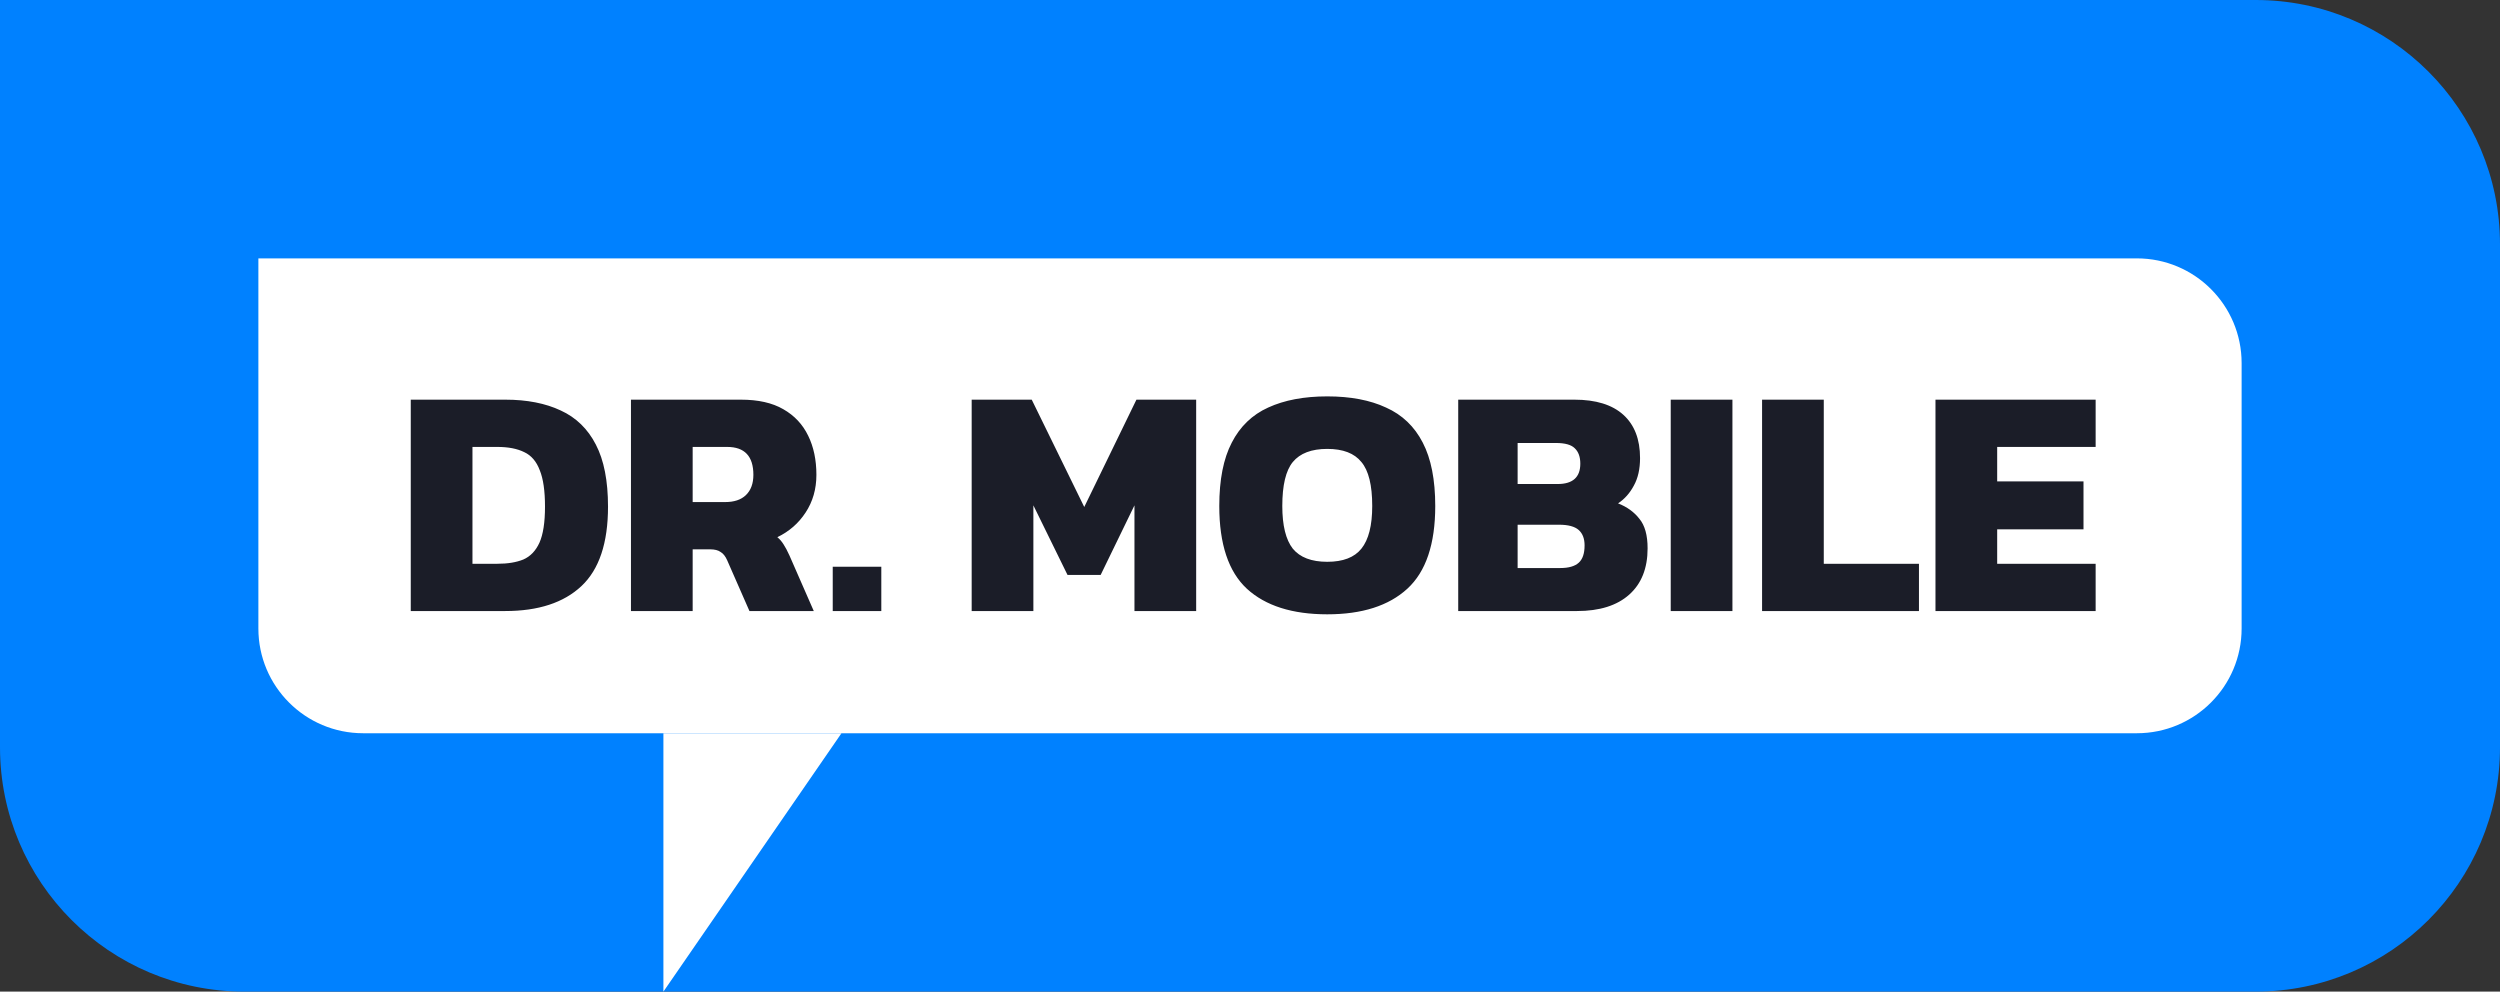 <svg xmlns="http://www.w3.org/2000/svg" width="716" height="284" viewBox="0 0 716 284" fill="none"><rect x="0" y="0" width="716" height="284" fill="#333333" stroke="none"/><path d="M0 0H646C684.66 0 716 31.34 716 70V214C716 252.66 684.66 284 646 284H70C31.34 284 0 252.66 0 214V0Z" fill="#0081FF"></path><path d="M74 74H612C628.569 74 642 87.431 642 104V180C642 196.569 628.569 210 612 210H104C87.431 210 74 196.569 74 180V74Z" fill="white"></path><path d="M190 210H241L190 284V210Z" fill="white"></path><path d="M117.642 175V114.464H144.714C150.918 114.464 156.213 115.498 160.6 117.566C164.987 119.571 168.339 122.83 170.658 127.342C172.977 131.791 174.136 137.713 174.136 145.108C174.136 155.511 171.598 163.093 166.522 167.856C161.446 172.619 154.177 175 144.714 175H117.642ZM135.314 161.464H142.458C145.403 161.464 147.879 161.057 149.884 160.242C151.889 159.365 153.425 157.767 154.49 155.448C155.555 153.067 156.088 149.62 156.088 145.108C156.088 140.596 155.587 137.118 154.584 134.674C153.644 132.167 152.171 130.444 150.166 129.504C148.161 128.501 145.591 128 142.458 128H135.314V161.464ZM180.707 175V114.464H212.197C217.147 114.464 221.189 115.373 224.323 117.19C227.519 119.007 229.9 121.545 231.467 124.804C233.033 128 233.817 131.729 233.817 135.99C233.817 140.063 232.783 143.667 230.715 146.8C228.709 149.871 226.015 152.221 222.631 153.85C223.32 154.414 223.915 155.103 224.417 155.918C224.918 156.67 225.482 157.735 226.109 159.114L233.065 175H214.641L208.249 160.43C207.747 159.302 207.121 158.519 206.369 158.08C205.679 157.579 204.677 157.328 203.361 157.328H198.379V175H180.707ZM198.379 143.792H207.685C210.254 143.792 212.228 143.134 213.607 141.818C215.048 140.439 215.769 138.497 215.769 135.99C215.769 130.663 213.262 128 208.249 128H198.379V143.792ZM238.495 175V162.31H252.407V175H238.495ZM278.287 175V114.464H295.489L310.529 145.202L325.475 114.464H342.583V175H324.911V144.732L315.229 164.66H305.735L295.959 144.732V175H278.287ZM380.128 175.94C370.101 175.94 362.424 173.496 357.098 168.608C351.834 163.72 349.202 155.824 349.202 144.92C349.202 137.4 350.392 131.353 352.774 126.778C355.155 122.141 358.633 118.788 363.208 116.72C367.845 114.589 373.485 113.524 380.128 113.524C386.77 113.524 392.379 114.589 396.954 116.72C401.591 118.788 405.1 122.141 407.482 126.778C409.863 131.353 411.054 137.4 411.054 144.92C411.054 155.824 408.39 163.72 403.064 168.608C397.737 173.496 390.092 175.94 380.128 175.94ZM380.128 160.9C384.64 160.9 387.898 159.647 389.904 157.14C391.972 154.571 393.006 150.497 393.006 144.92C393.006 138.967 391.972 134.768 389.904 132.324C387.898 129.817 384.64 128.564 380.128 128.564C375.616 128.564 372.326 129.817 370.258 132.324C368.252 134.768 367.25 138.967 367.25 144.92C367.25 150.497 368.252 154.571 370.258 157.14C372.326 159.647 375.616 160.9 380.128 160.9ZM417.634 175V114.464H450.91C457.052 114.464 461.72 115.905 464.916 118.788C468.112 121.671 469.71 125.807 469.71 131.196C469.71 134.329 469.115 136.961 467.924 139.092C466.796 141.223 465.292 142.915 463.412 144.168C465.982 145.171 468.018 146.643 469.522 148.586C471.089 150.466 471.872 153.286 471.872 157.046C471.872 162.749 470.118 167.167 466.608 170.3C463.099 173.433 458.117 175 451.662 175H417.634ZM434.648 138.622H446.116C450.44 138.622 452.602 136.679 452.602 132.794C452.602 130.851 452.07 129.379 451.004 128.376C450.002 127.373 448.216 126.872 445.646 126.872H434.648V138.622ZM434.648 162.686H446.868C449.25 162.686 451.004 162.185 452.132 161.182C453.26 160.179 453.824 158.519 453.824 156.2C453.824 154.257 453.26 152.785 452.132 151.782C451.004 150.779 449.124 150.278 446.492 150.278H434.648V162.686ZM478.496 175V114.464H496.168V175H478.496ZM504.658 175V114.464H522.33V161.464H549.59V175H504.658ZM554.32 175V114.464H600.192V128H571.992V137.87H596.714V151.594H571.992V161.464H600.192V175H554.32Z" fill="#1B1D28"></path></svg>